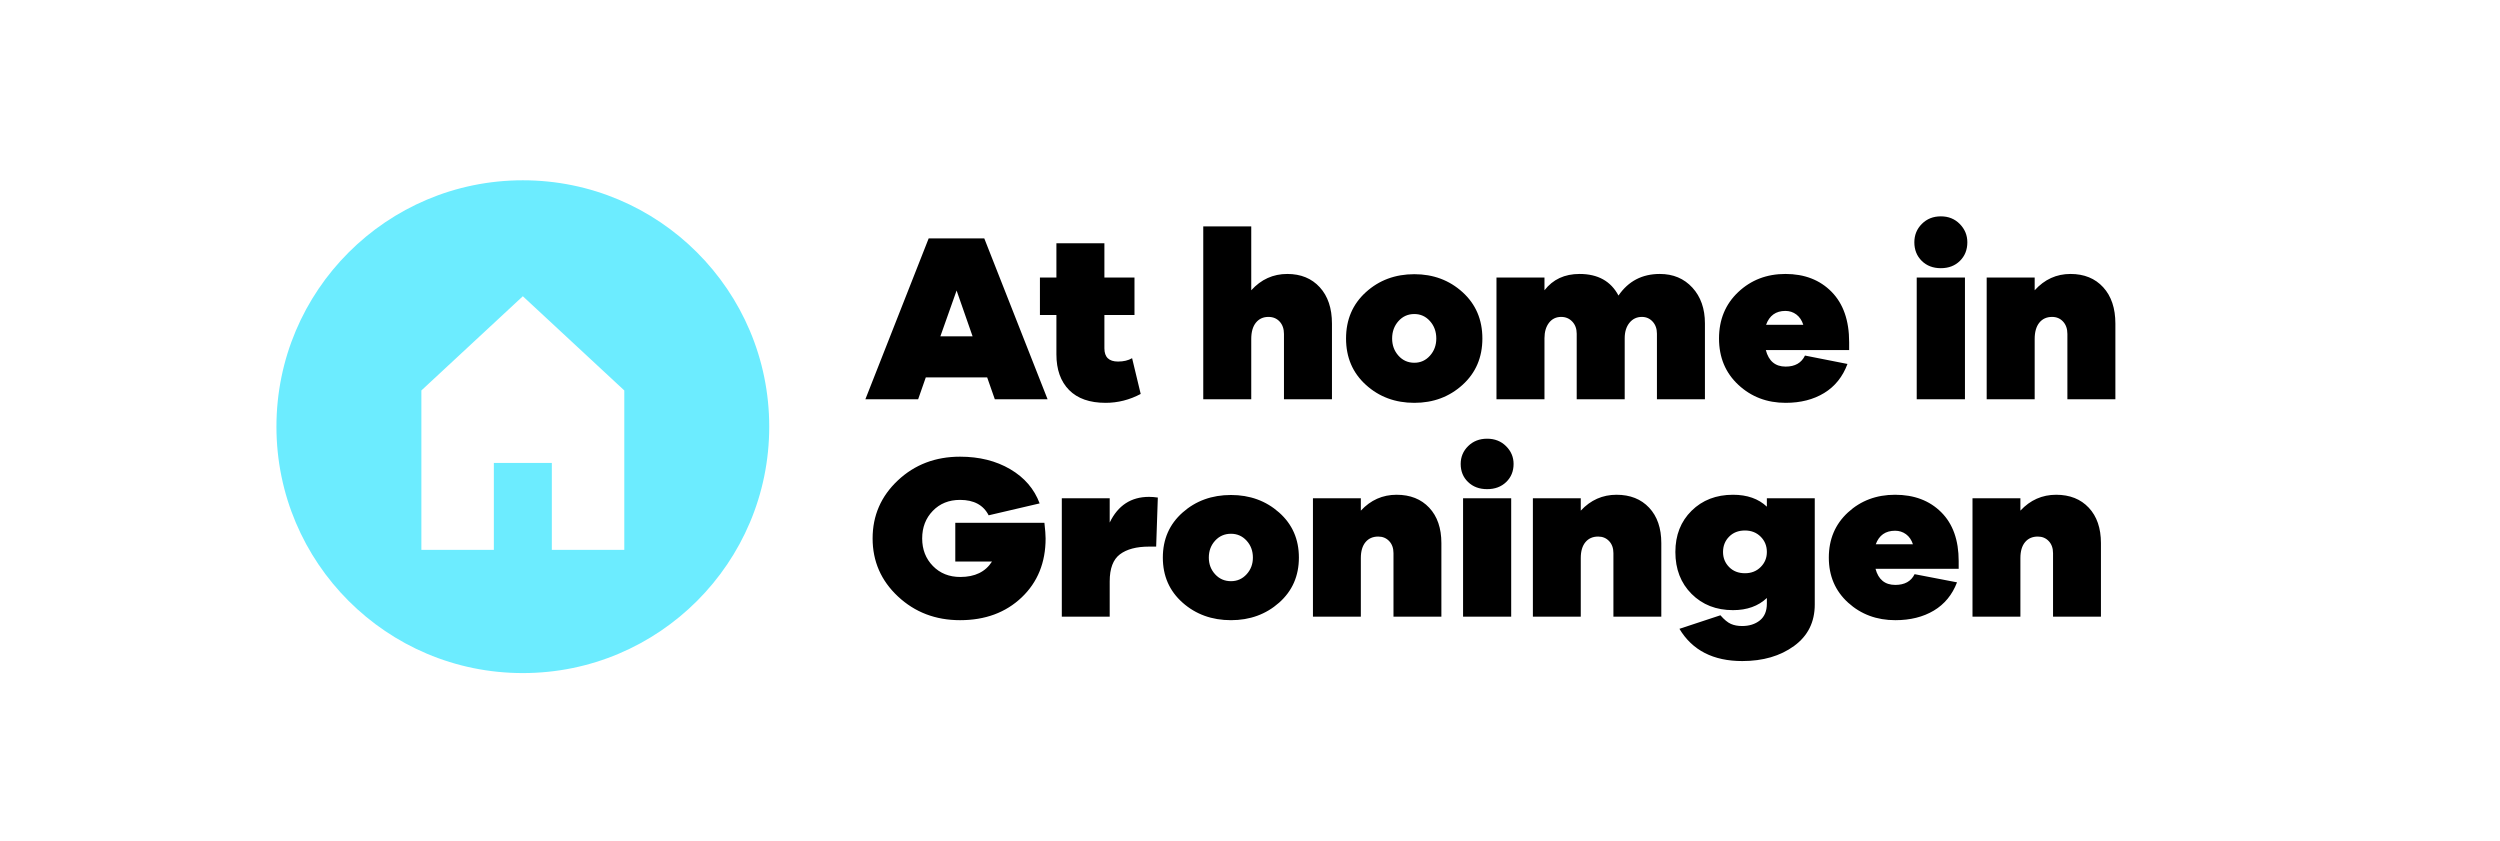 <?xml version="1.0" encoding="UTF-8" standalone="no"?>
<svg width="208px" height="70px" viewBox="0 0 208 70" version="1.1" xmlns="http://www.w3.org/2000/svg" xmlns:xlink="http://www.w3.org/1999/xlink">
    <!-- Generator: Sketch 45.1 (43504) - http://www.bohemiancoding.com/sketch -->
    <title>logo-athome</title>
    <desc>Created with Sketch.</desc>
    <defs></defs>
    <g id="Desktop" stroke="none" stroke-width="1" fill="none" fill-rule="evenodd">
        <g id="logo-athome">
            <g id="Group" transform="translate(23, 15)">
                <path d="M64.158,18.217 L59.768,18.217 L59.132,16.399 L54.026,16.399 L53.39,18.217 L49,18.217 L54.265,4.837 L58.893,4.837 L64.158,18.217 Z M57.92,12.985 L56.589,9.171 L55.238,12.985 L57.92,12.985 Z M71.191,14.802 L71.906,17.777 C70.979,18.27 70.005,18.516 68.985,18.516 C67.661,18.516 66.648,18.16 65.946,17.448 C65.244,16.736 64.893,15.747 64.893,14.482 L64.893,11.207 L63.522,11.207 L63.522,8.092 L64.893,8.092 L64.893,5.237 L68.886,5.237 L68.886,8.092 L71.389,8.092 L71.389,11.207 L68.886,11.207 L68.886,13.983 C68.886,14.715 69.264,15.081 70.019,15.081 C70.482,15.081 70.873,14.988 71.191,14.802 Z M84.104,7.793 C82.925,7.793 81.925,8.245 81.104,9.151 L81.104,3.839 L77.111,3.839 L77.111,18.217 L81.104,18.217 L81.104,13.204 C81.104,12.619 81.233,12.166 81.491,11.846 C81.75,11.527 82.097,11.367 82.534,11.367 C82.918,11.367 83.23,11.497 83.468,11.757 C83.706,12.016 83.826,12.359 83.826,12.785 L83.826,18.217 L87.819,18.217 L87.819,11.926 C87.819,10.648 87.481,9.64 86.806,8.901 C86.13,8.162 85.229,7.793 84.104,7.793 Z M94.673,7.813 C96.249,7.813 97.586,8.312 98.686,9.31 C99.785,10.309 100.334,11.593 100.334,13.164 C100.334,14.735 99.785,16.02 98.686,17.018 C97.586,18.017 96.249,18.516 94.673,18.516 C93.083,18.516 91.739,18.017 90.64,17.018 C89.54,16.02 88.991,14.735 88.991,13.164 C88.991,11.593 89.54,10.309 90.64,9.31 C91.739,8.312 93.083,7.813 94.673,7.813 Z M94.673,15.181 C95.189,15.181 95.623,14.985 95.974,14.592 C96.325,14.199 96.5,13.724 96.5,13.164 C96.5,12.592 96.325,12.109 95.974,11.717 C95.623,11.324 95.189,11.127 94.673,11.127 C94.143,11.127 93.702,11.324 93.351,11.717 C93.001,12.109 92.825,12.592 92.825,13.164 C92.825,13.724 93.001,14.199 93.351,14.592 C93.702,14.985 94.143,15.181 94.673,15.181 Z M115.095,7.793 C113.625,7.793 112.479,8.392 111.658,9.59 C111.023,8.392 109.943,7.793 108.42,7.793 C107.175,7.793 106.202,8.245 105.5,9.151 L105.5,8.092 L101.507,8.092 L101.507,18.217 L105.5,18.217 L105.5,13.144 C105.5,12.612 105.626,12.183 105.877,11.856 C106.129,11.53 106.467,11.367 106.89,11.367 C107.261,11.367 107.569,11.497 107.814,11.757 C108.059,12.016 108.182,12.352 108.182,12.765 L108.182,18.217 L112.175,18.217 L112.175,13.144 C112.175,12.612 112.307,12.183 112.572,11.856 C112.837,11.53 113.181,11.367 113.605,11.367 C113.963,11.367 114.261,11.497 114.499,11.757 C114.738,12.016 114.857,12.352 114.857,12.765 L114.857,18.217 L118.85,18.217 L118.85,11.906 C118.85,10.682 118.502,9.69 117.807,8.931 C117.112,8.172 116.208,7.793 115.095,7.793 Z M130.849,13.464 L130.849,14.123 L123.916,14.123 C124.154,15.041 124.704,15.501 125.565,15.501 C126.346,15.501 126.882,15.195 127.174,14.582 L130.71,15.281 C130.313,16.346 129.667,17.152 128.773,17.697 C127.879,18.243 126.81,18.516 125.565,18.516 C124.015,18.516 122.704,18.017 121.631,17.018 C120.558,16.02 120.022,14.735 120.022,13.164 C120.022,11.593 120.555,10.305 121.621,9.3 C122.687,8.295 123.995,7.793 125.545,7.793 C127.134,7.793 128.415,8.289 129.389,9.28 C130.362,10.272 130.849,11.667 130.849,13.464 Z M125.545,10.868 C124.75,10.868 124.214,11.254 123.936,12.026 L127.035,12.026 C126.916,11.653 126.724,11.367 126.459,11.167 C126.194,10.968 125.889,10.868 125.545,10.868 Z M138.478,3 C137.842,3 137.316,3.21 136.898,3.629 C136.481,4.048 136.273,4.558 136.273,5.157 C136.273,5.782 136.478,6.298 136.888,6.704 C137.299,7.11 137.829,7.313 138.478,7.313 C139.127,7.313 139.656,7.11 140.067,6.704 C140.478,6.298 140.683,5.782 140.683,5.157 C140.683,4.571 140.474,4.065 140.057,3.639 C139.64,3.213 139.113,3 138.478,3 Z M140.484,18.217 L140.484,8.092 L136.471,8.092 L136.471,18.217 L140.484,18.217 Z M149.265,7.793 C150.404,7.793 151.311,8.162 151.987,8.901 C152.662,9.64 153,10.648 153,11.926 L153,18.217 L149.007,18.217 L149.007,12.785 C149.007,12.359 148.888,12.016 148.649,11.757 C148.411,11.497 148.106,11.367 147.735,11.367 C147.285,11.367 146.931,11.527 146.673,11.846 C146.414,12.166 146.285,12.619 146.285,13.204 L146.285,18.217 L142.292,18.217 L142.292,8.092 L146.285,8.092 L146.285,9.151 C147.106,8.245 148.1,7.793 149.265,7.793 Z M56.48,28.496 L63.895,28.496 C63.961,29.079 63.994,29.513 63.994,29.798 C63.994,31.806 63.33,33.441 62.002,34.705 C60.673,35.968 58.965,36.599 56.877,36.599 C54.841,36.599 53.12,35.942 51.712,34.627 C50.305,33.312 49.601,31.702 49.601,29.798 C49.601,27.893 50.302,26.284 51.703,24.969 C53.104,23.654 54.828,22.996 56.877,22.996 C58.476,22.996 59.867,23.343 61.05,24.036 C62.233,24.729 63.049,25.678 63.498,26.883 L59.256,27.874 C58.82,27.019 58.027,26.591 56.877,26.591 C55.952,26.591 55.195,26.896 54.607,27.505 C54.019,28.114 53.725,28.878 53.725,29.798 C53.725,30.718 54.022,31.482 54.617,32.091 C55.212,32.7 55.972,33.004 56.897,33.004 C58.113,33.004 58.991,32.577 59.533,31.722 L56.48,31.722 L56.48,28.496 Z M72.598,26.339 C72.823,26.339 73.067,26.358 73.331,26.397 L73.193,30.478 L72.598,30.478 C71.554,30.478 70.748,30.692 70.179,31.119 C69.611,31.547 69.327,32.298 69.327,33.373 L69.327,36.308 L65.342,36.308 L65.342,26.455 L69.327,26.455 L69.327,28.476 C70.014,27.051 71.104,26.339 72.598,26.339 Z M79.418,26.183 C80.99,26.183 82.325,26.669 83.422,27.641 C84.519,28.612 85.068,29.863 85.068,31.391 C85.068,32.92 84.519,34.17 83.422,35.142 C82.325,36.113 80.99,36.599 79.418,36.599 C77.832,36.599 76.49,36.113 75.393,35.142 C74.296,34.17 73.748,32.92 73.748,31.391 C73.748,29.863 74.296,28.612 75.393,27.641 C76.49,26.669 77.832,26.183 79.418,26.183 Z M93.196,26.164 C94.332,26.164 95.238,26.523 95.912,27.242 C96.586,27.961 96.923,28.943 96.923,30.186 L96.923,36.308 L92.938,36.308 L92.938,31.022 C92.938,30.607 92.819,30.274 92.581,30.021 C92.343,29.769 92.039,29.642 91.669,29.642 C91.22,29.642 90.866,29.798 90.609,30.109 C90.351,30.42 90.222,30.86 90.222,31.43 L90.222,36.308 L86.237,36.308 L86.237,26.455 L90.222,26.455 L90.222,27.485 C91.041,26.604 92.033,26.164 93.196,26.164 Z M100.729,21.5 C101.364,21.5 101.889,21.707 102.305,22.122 C102.722,22.536 102.93,23.029 102.93,23.599 C102.93,24.208 102.725,24.71 102.315,25.105 C101.905,25.5 101.377,25.697 100.729,25.697 C100.082,25.697 99.553,25.5 99.143,25.105 C98.733,24.71 98.529,24.208 98.529,23.599 C98.529,23.016 98.737,22.52 99.153,22.112 C99.569,21.704 100.095,21.5 100.729,21.5 Z M102.731,36.308 L98.727,36.308 L98.727,26.455 L102.731,26.455 L102.731,36.308 Z M111.494,26.164 C112.631,26.164 113.536,26.523 114.21,27.242 C114.884,27.961 115.221,28.943 115.221,30.186 L115.221,36.308 L111.236,36.308 L111.236,31.022 C111.236,30.607 111.117,30.274 110.879,30.021 C110.642,29.769 110.338,29.642 109.967,29.642 C109.518,29.642 109.165,29.798 108.907,30.109 C108.649,30.42 108.52,30.86 108.52,31.43 L108.52,36.308 L104.536,36.308 L104.536,26.455 L108.52,26.455 L108.52,27.485 C109.34,26.604 110.331,26.164 111.494,26.164 Z M127.988,26.455 L127.988,35.297 C127.988,36.761 127.413,37.911 126.263,38.747 C125.114,39.582 123.68,40 121.961,40 C119.543,40 117.798,39.106 116.728,37.318 L120.138,36.191 C120.455,36.554 120.746,36.794 121.01,36.91 C121.274,37.027 121.585,37.085 121.942,37.085 C122.536,37.085 123.029,36.93 123.419,36.619 C123.808,36.308 124.003,35.841 124.003,35.22 L124.003,34.753 C123.29,35.427 122.351,35.764 121.188,35.764 C119.787,35.764 118.638,35.313 117.739,34.413 C116.84,33.513 116.391,32.35 116.391,30.925 C116.391,29.526 116.84,28.382 117.739,27.495 C118.638,26.608 119.787,26.164 121.188,26.164 C122.365,26.164 123.303,26.494 124.003,27.155 L124.003,26.455 L127.988,26.455 Z M139.962,31.683 L139.962,32.324 L133.043,32.324 C133.281,33.218 133.83,33.665 134.689,33.665 C135.469,33.665 136.004,33.367 136.295,32.771 L139.824,33.451 C139.427,34.488 138.783,35.271 137.891,35.803 C136.999,36.334 135.931,36.599 134.689,36.599 C133.143,36.599 131.834,36.113 130.764,35.142 C129.693,34.17 129.158,32.92 129.158,31.391 C129.158,29.863 129.69,28.609 130.754,27.631 C131.818,26.653 133.123,26.164 134.669,26.164 C136.255,26.164 137.534,26.646 138.505,27.612 C139.477,28.577 139.962,29.934 139.962,31.683 Z M148.071,26.164 C149.207,26.164 150.113,26.523 150.787,27.242 C151.461,27.961 151.798,28.943 151.798,30.186 L151.798,36.308 L147.813,36.308 L147.813,31.022 C147.813,30.607 147.694,30.274 147.456,30.021 C147.218,29.769 146.914,29.642 146.544,29.642 C146.095,29.642 145.741,29.798 145.484,30.109 C145.226,30.42 145.097,30.86 145.097,31.43 L145.097,36.308 L141.112,36.308 L141.112,26.455 L145.097,26.455 L145.097,27.485 C145.916,26.604 146.908,26.164 148.071,26.164 Z M79.418,33.354 C79.933,33.354 80.366,33.163 80.716,32.781 C81.066,32.399 81.241,31.935 81.241,31.391 C81.241,30.834 81.066,30.365 80.716,29.982 C80.366,29.6 79.933,29.409 79.418,29.409 C78.889,29.409 78.449,29.6 78.099,29.982 C77.749,30.365 77.574,30.834 77.574,31.391 C77.574,31.935 77.749,32.399 78.099,32.781 C78.449,33.163 78.889,33.354 79.418,33.354 Z M122.18,32.693 C122.708,32.693 123.144,32.522 123.488,32.178 C123.832,31.835 124.003,31.417 124.003,30.925 C124.003,30.42 123.832,29.995 123.488,29.652 C123.144,29.309 122.708,29.137 122.18,29.137 C121.638,29.137 121.198,29.309 120.861,29.652 C120.524,29.995 120.356,30.42 120.356,30.925 C120.356,31.417 120.524,31.835 120.861,32.178 C121.198,32.522 121.638,32.693 122.18,32.693 Z M134.669,29.157 C133.876,29.157 133.341,29.532 133.063,30.284 L136.156,30.284 C136.037,29.921 135.845,29.642 135.581,29.448 C135.317,29.254 135.013,29.157 134.669,29.157 Z" id="Combined-Shape" fill="#000000"></path>
                <path d="M20.5,41 C9.178,41 0,31.822 0,20.5 C0,9.178 9.178,0 20.5,0 C31.822,0 41,9.178 41,20.5 C41,31.822 31.822,41 20.5,41 Z M12.059,17.485 L12.059,30.75 L18.088,30.75 L18.088,23.515 L22.912,23.515 L22.912,30.75 L28.941,30.75 L28.941,17.485 L20.5,9.647 L12.059,17.485 Z" id="Combined-Shape" fill="#6CECFF"></path>
            </g>
        </g>
    </g>
</svg>